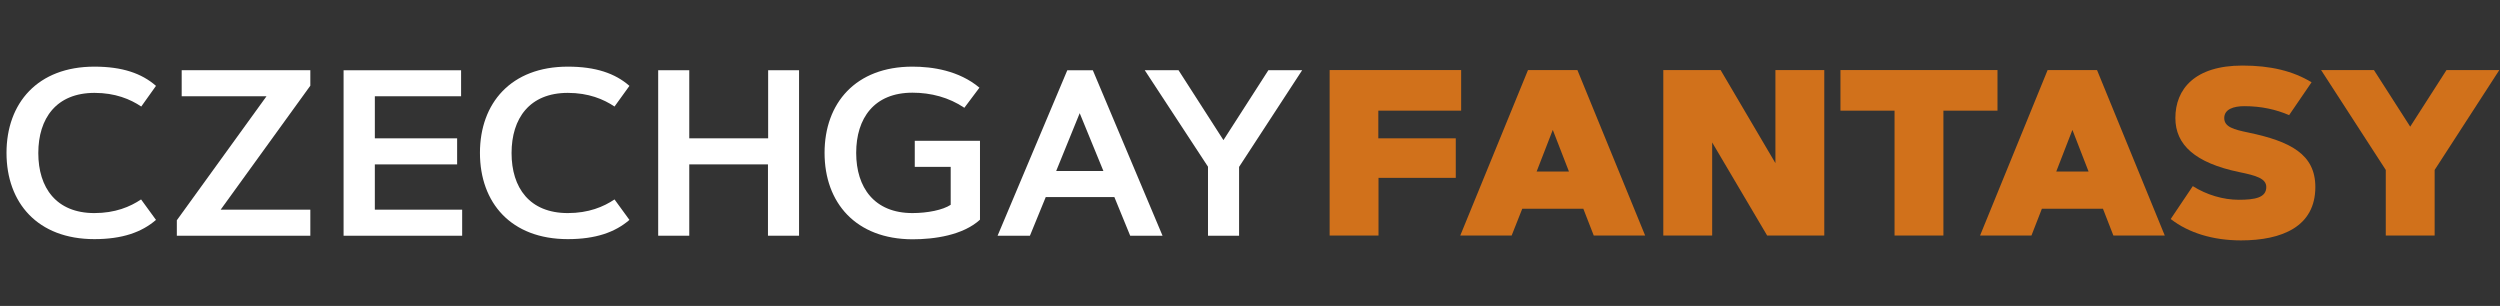 <svg fill="none" height="35" viewBox="0 0 286 35" width="286" xmlns="http://www.w3.org/2000/svg"><rect x="0" y="0" width="286" height="35" fill="#333333" stroke="none"/><path d="m166.54 15.825v4.522h-8.839v6.598h-5.591v-18.931h15.046v4.645h-9.476v3.166z" fill="#d1711b"/><path d="m172.932 26.945h-5.878l7.749-18.931h5.652l7.75 18.931h-5.879l-1.192-3.063h-6.989zm2.857-7.318h3.7l-1.85-4.769z" fill="#d1711b"/><path d="m196.838 8.014 6.269 10.648v-10.648h5.591v18.931h-6.537l-6.289-10.648v10.648h-5.591v-18.931z" fill="#d1711b"/><path d="m228.513 8.014v4.645h-6.187v14.286h-5.591v-14.286h-6.187v-4.645z" fill="#d1711b"/><path d="m232.398 26.945h-5.879l7.729-18.931h5.652l7.75 18.931h-5.879l-1.192-3.063h-6.989zm2.836-7.318h3.7l-1.85-4.769z" fill="#d1711b"/><path d="m261.874 13.173c-1.46-.637-3.166-1.028-5.119-1.028-1.233 0-2.302.349-2.302 1.357 0 1.028 1.09 1.315 2.775 1.665 4.81 1.007 7.647 2.487 7.647 6.228 0 4.522-3.803 6.105-8.51 6.105-3.207 0-6.002-.863-8.037-2.446l2.528-3.762c1.562.987 3.453 1.562 5.262 1.562 1.871 0 3.145-.247 3.145-1.459 0-.987-1.192-1.316-3.083-1.706-5.057-1.048-7.318-3.124-7.318-6.187 0-3.309 2.22-6.002 7.667-6.002 3.228 0 5.776.617 7.914 1.912z" fill="#d1711b"/><path d="m275.728 14.489 4.152-6.475h6.043l-7.4 11.429v7.503h-5.591v-7.503l-7.4-11.429h6.044z" fill="#d1711b"/><g fill="#fff"><path d="m10.795 24.376c2.384 0 4.09-.72 5.344-1.562l1.706 2.343c-1.644 1.418-3.864 2.199-7.05 2.199-6.495 0-10.051-4.152-10.051-9.866 0-5.694 3.556-9.866 10.051-9.866 3.186 0 5.406.761 7.05 2.199l-1.685 2.364c-1.254-.843-2.981-1.562-5.344-1.562-4.378 0-6.434 2.919-6.434 6.886s2.055 6.865 6.413 6.865z"/><path d="m35.502 23.985v2.98h-15.272v-1.768l10.257-14.183h-9.702v-2.98h14.717v1.768l-10.257 14.183z"/><path d="m52.295 15.825v2.981h-9.414v5.18h9.99v2.98h-13.566v-18.931h13.443v2.98h-9.866v4.81z"/><path d="m64.957 24.376c2.384 0 4.09-.719 5.344-1.562l1.706 2.343c-1.644 1.418-3.864 2.199-7.05 2.199-6.495 0-10.051-4.152-10.051-9.866 0-5.694 3.556-9.866 10.051-9.866 3.186 0 5.406.761 7.05 2.199l-1.706 2.364c-1.254-.843-2.98-1.562-5.344-1.562-4.378 0-6.434 2.919-6.434 6.886 0 3.967 2.055 6.865 6.434 6.865z"/><path d="m87.855 8.035h3.556v18.931h-3.556v-8.16h-9.003v8.16h-3.556v-18.931h3.556v7.79h9.024v-7.79z"/><path d="m94.33 17.49c0-5.694 3.556-9.866 10.051-9.866 2.261 0 5.304.432 7.667 2.405l-1.726 2.302c-1.768-1.192-3.823-1.727-5.941-1.727-4.378 0-6.433 2.919-6.433 6.886s2.076 6.886 6.433 6.886c1.727 0 3.474-.349 4.379-.946v-4.337h-4.111v-2.981h7.461v9.024c-1.973 1.788-5.221 2.24-7.729 2.24-6.474-.021-10.051-4.173-10.051-9.887z"/><path d="m117.824 26.966h-3.7l7.976-18.931h2.919l7.975 18.931h-3.7l-1.809-4.419h-7.852zm3.001-7.4h5.406l-2.713-6.619z"/><path d="m139.962 16.03 5.139-7.996h3.864l-7.215 11.059v7.872h-3.556v-7.893l-7.235-11.038h3.864z"/></g></svg>